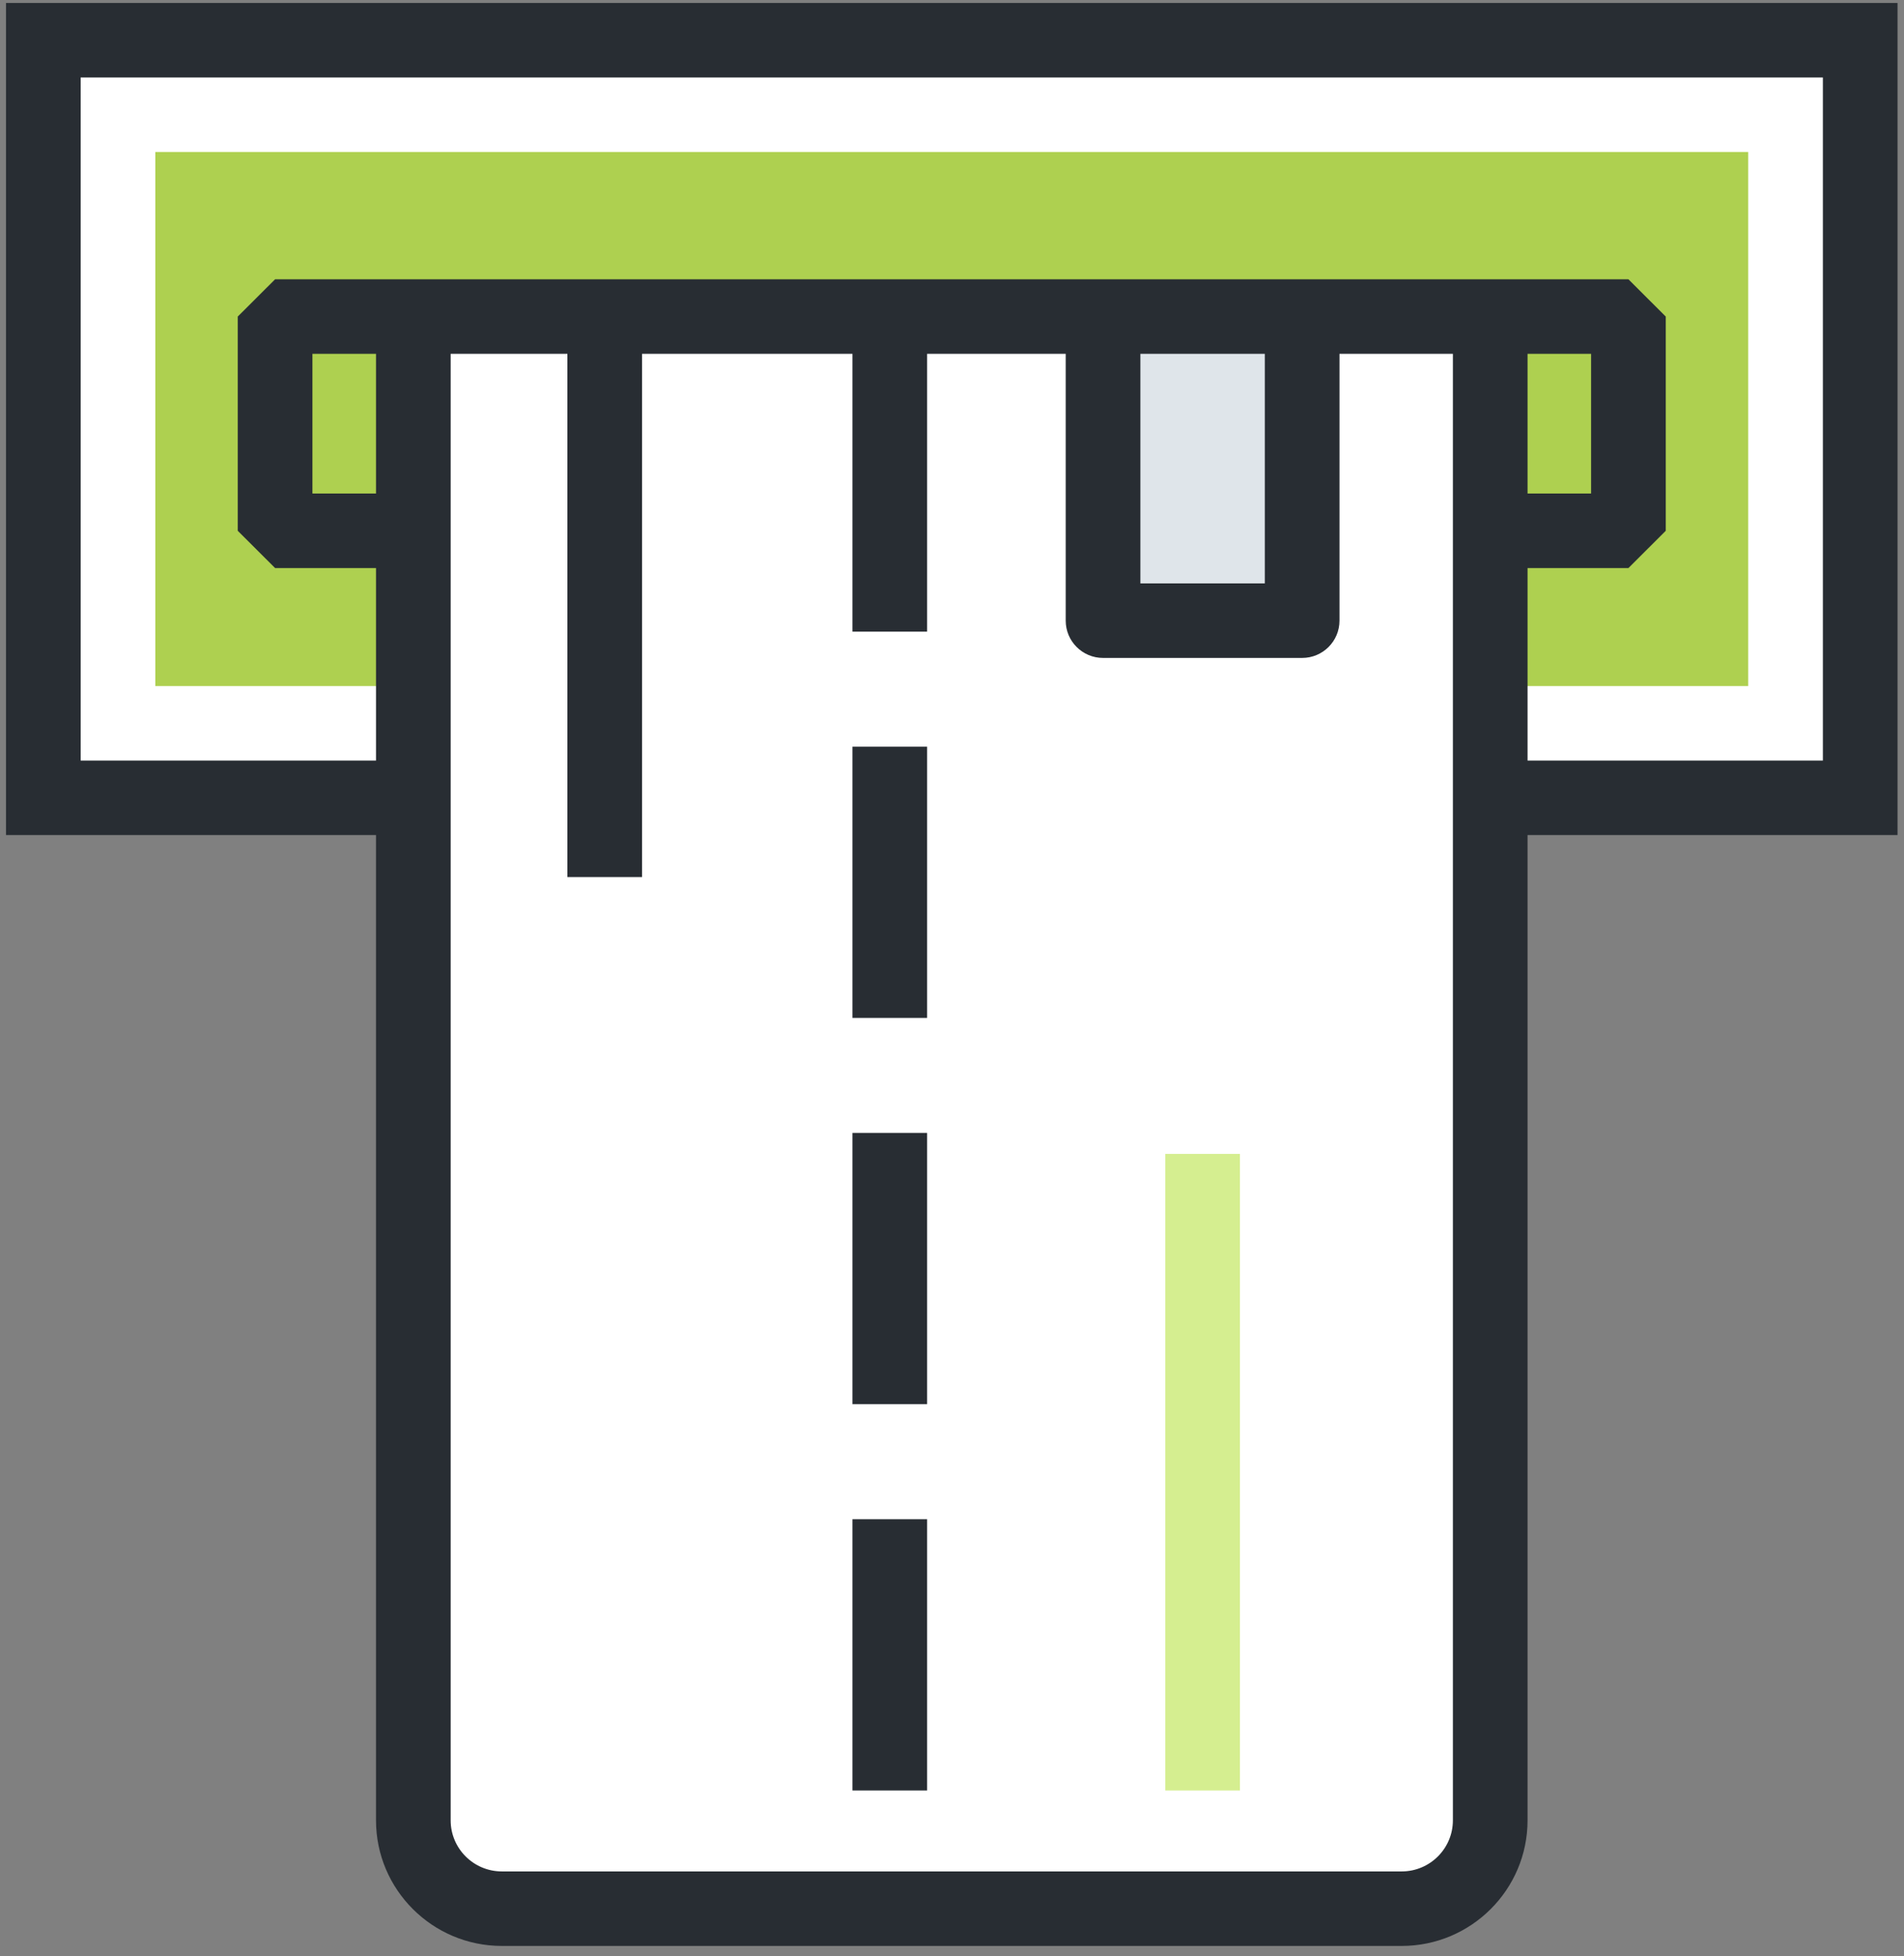 <?xml version="1.0" encoding="UTF-8"?>
<svg width="147px" height="151px" viewBox="0 0 147 151" version="1.1" xmlns="http://www.w3.org/2000/svg" xmlns:xlink="http://www.w3.org/1999/xlink">
    <rect x="0" y="0" width="147" height="151" fill="#808080" stroke="none"/>
    <!-- Generator: Sketch 41.2 (35397) - http://www.bohemiancoding.com/sketch -->
    <title>Group 4</title>
    <desc>Created with Sketch.</desc>
    <defs></defs>
    <g id="How-it-works" stroke="none" stroke-width="1" fill="none" fill-rule="evenodd">
        <g id="Desktop-HD" transform="translate(-359, -3206)">
            <g id="steps" transform="translate(313, 1304)">
                <g id="4-step" transform="translate(46, 1816)">
                    <g id="Group-4" transform="translate(0, 86)">
                        <polygon id="Fill-3" fill="#FFFFFF" points="3.345 61.589 143.619 61.589 143.619 3.105 3.345 3.105"></polygon>
                        <path d="M6.227,58.713 L140.737,58.713 L140.737,5.981 L6.227,5.981 L6.227,58.713 Z M0.463,64.465 L146.501,64.465 L146.501,0.229 L0.463,0.229 L0.463,64.465 Z" id="Fill-4" fill="#282D33"></path>
                        <polygon id="Fill-5" fill="#AED050" points="11.992 52.961 134.972 52.961 134.972 11.733 11.992 11.733"></polygon>
                        <path d="M115.053,27.174 L115.053,140.528 C115.053,144.28 111.981,147.346 108.219,147.346 L38.746,147.346 C34.986,147.346 31.912,144.28 31.912,140.528 L31.912,27.174" id="Fill-6" fill="#FFFFFF"></path>
                        <path d="M108.219,150.222 L38.746,150.222 C33.388,150.222 29.03,145.873 29.03,140.528 L29.03,27.174 L34.794,27.174 L34.794,140.528 C34.794,142.702 36.566,144.47 38.746,144.47 L108.219,144.47 C110.398,144.47 112.171,142.702 112.171,140.528 L112.171,27.174 L117.936,27.174 L117.936,140.528 C117.936,145.873 113.578,150.222 108.219,150.222" id="Fill-7" fill="#282D33"></path>
                        <polygon id="Fill-8" fill="#D5EE90" points="89.967 138.22 95.732 138.22 95.732 89.078 89.967 89.078"></polygon>
                        <polygon id="Fill-9" fill="#282D33" points="65.814 48.761 71.579 48.761 71.579 27.174 65.814 27.174"></polygon>
                        <polygon id="Fill-10" fill="#282D33" points="43.806 67.708 49.571 67.708 49.571 27.174 43.806 27.174"></polygon>
                        <polygon id="Fill-11" fill="#282D33" points="65.814 78.582 71.579 78.582 71.579 57.642 65.814 57.642"></polygon>
                        <polygon id="Fill-12" fill="#282D33" points="65.814 108.399 71.579 108.399 71.579 87.459 65.814 87.459"></polygon>
                        <polygon id="Fill-13" fill="#282D33" points="65.814 138.22 71.579 138.22 71.579 117.28 65.814 117.28"></polygon>
                        <polygon id="Fill-14" fill="#DFE5EA" points="85.162 47.914 100.534 47.914 100.534 27.174 85.162 27.174"></polygon>
                        <path d="M100.534,50.791 L85.162,50.791 C83.57,50.791 82.28,49.502 82.28,47.914 L82.28,27.174 L88.044,27.174 L88.044,45.038 L97.651,45.038 L97.651,27.174 L103.416,27.174 L103.416,47.914 C103.416,49.502 102.125,50.791 100.534,50.791" id="Fill-15" fill="#282D33"></path>
                        <polyline id="Fill-16" fill="#282D33" points="125.724 43.852 115.636 43.852 115.636 38.099 122.842 38.099 122.842 27.314 24.121 27.314 24.121 38.099 32.047 38.099 32.047 43.852 21.239 43.852 18.356 40.976 18.356 24.438 21.239 21.561 125.724 21.561 128.606 24.438 128.606 40.976 125.724 43.852"></polyline>
                    </g>
                </g>
            </g>
        </g>
    </g>
</svg>